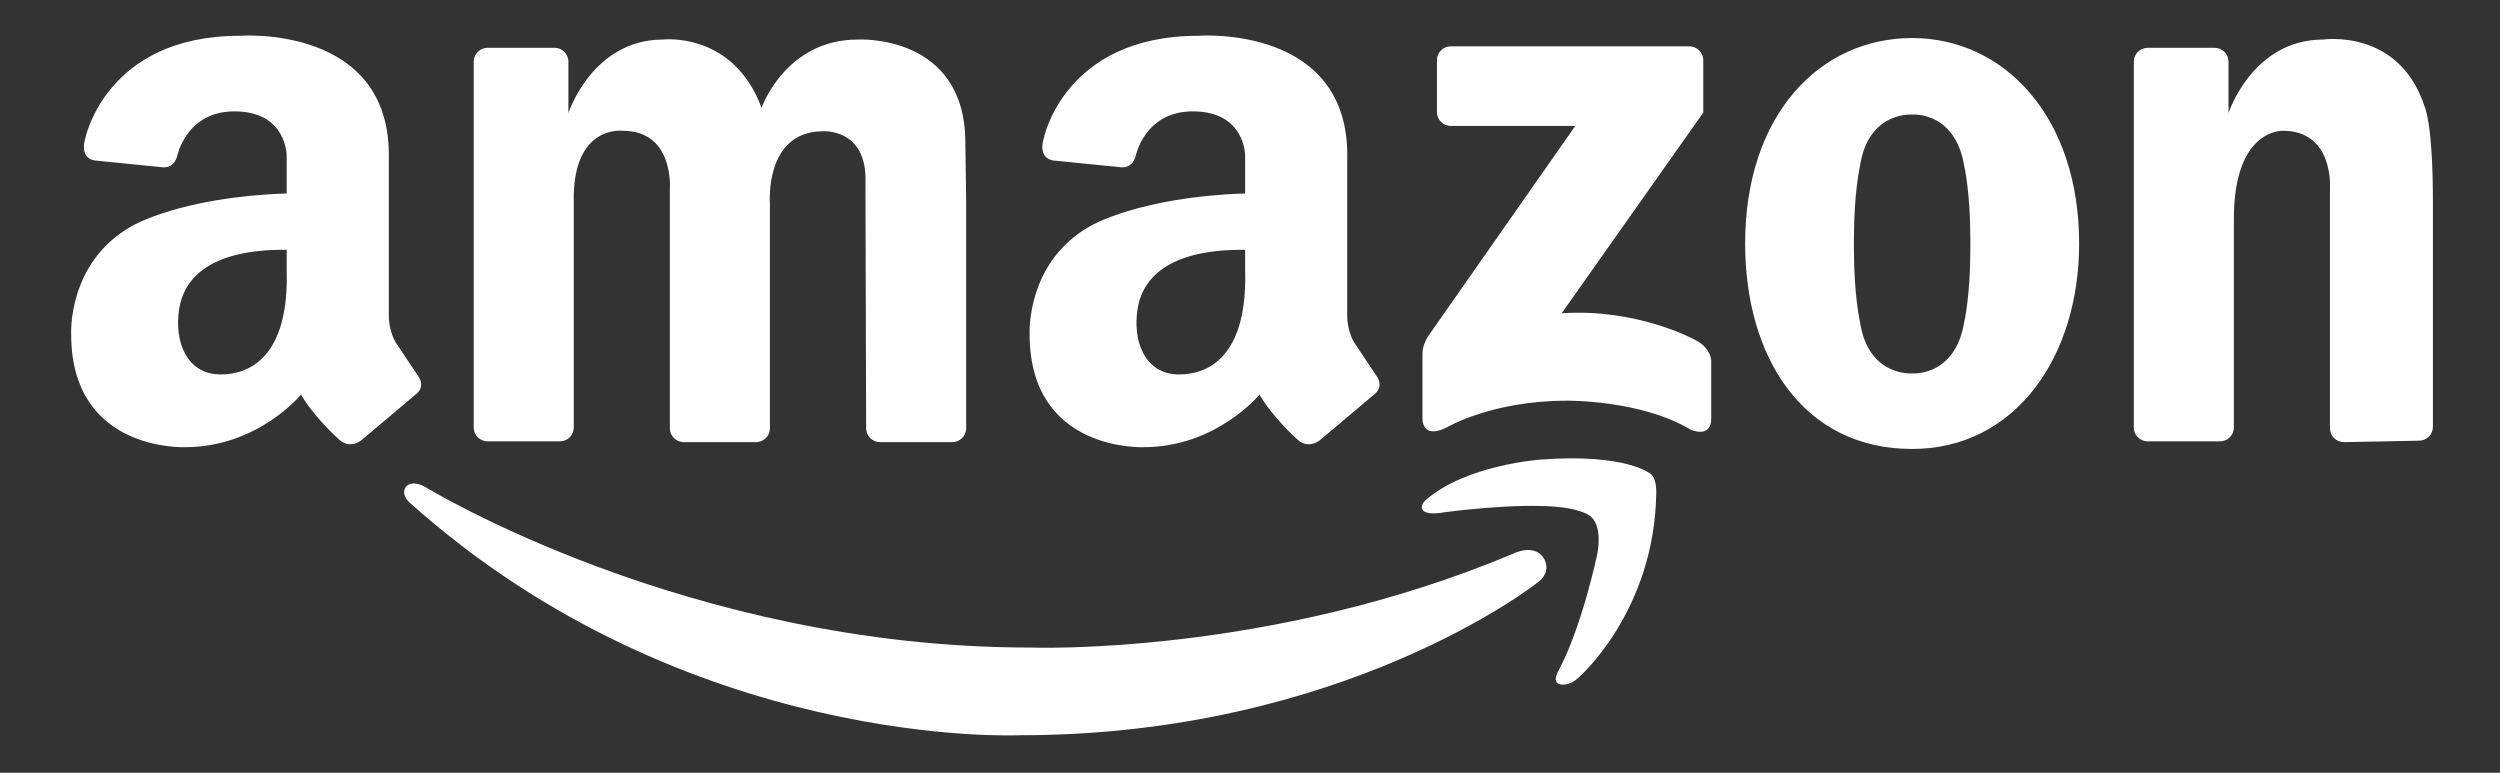 <svg width="55" height="17" viewBox="0 0 55 17" fill="none" xmlns="http://www.w3.org/2000/svg">
<rect x="0" y="0" width="55" height="17" fill="#333333" stroke="none"/>
<g clip-path="url(#clip0_1_143)">
<path d="M12.623 4.456V9.407C12.623 9.488 12.591 9.565 12.533 9.621C12.475 9.678 12.397 9.71 12.316 9.71H10.729C10.648 9.71 10.569 9.678 10.512 9.621C10.454 9.565 10.422 9.488 10.422 9.407V1.354C10.422 1.274 10.454 1.197 10.512 1.14C10.569 1.083 10.648 1.051 10.729 1.051H12.197C12.279 1.051 12.357 1.083 12.415 1.14C12.472 1.197 12.505 1.274 12.505 1.354V2.488C12.505 2.488 13.029 0.87 14.587 0.87C14.587 0.87 16.128 0.687 16.754 2.371C16.754 2.371 17.279 0.87 18.871 0.87C18.871 0.87 21.238 0.732 21.238 3.144L21.256 4.473V9.424C21.256 9.504 21.223 9.581 21.166 9.638C21.108 9.695 21.03 9.727 20.948 9.727H19.362C19.28 9.727 19.202 9.695 19.145 9.638C19.087 9.581 19.055 9.504 19.055 9.424L19.04 4.023C19.085 2.799 18.081 2.888 18.081 2.888C16.816 2.911 16.938 4.473 16.938 4.473V9.424C16.938 9.504 16.906 9.581 16.848 9.638C16.79 9.695 16.712 9.727 16.631 9.727H15.044C14.963 9.727 14.884 9.695 14.827 9.638C14.769 9.581 14.737 9.504 14.737 9.424V4.145C14.737 4.145 14.83 2.877 13.701 2.877C13.701 2.877 12.583 2.733 12.623 4.456ZM53.524 4.441V9.392C53.524 9.473 53.491 9.55 53.434 9.606C53.376 9.663 53.298 9.695 53.217 9.695L51.566 9.727C51.485 9.726 51.407 9.695 51.349 9.638C51.291 9.581 51.259 9.504 51.259 9.424V4.145C51.259 4.145 51.352 2.877 50.223 2.877C50.223 2.877 49.145 2.825 49.145 4.812V9.407C49.145 9.488 49.113 9.564 49.055 9.621C48.998 9.678 48.919 9.71 48.838 9.71H47.251C47.17 9.71 47.091 9.678 47.034 9.621C46.976 9.564 46.944 9.488 46.944 9.407V1.354C46.944 1.274 46.976 1.197 47.034 1.14C47.091 1.083 47.17 1.052 47.251 1.051H48.719C48.801 1.051 48.879 1.083 48.937 1.14C48.994 1.197 49.027 1.274 49.027 1.354V2.488C49.027 2.488 49.551 0.87 51.109 0.87C51.109 0.87 52.778 0.621 53.34 2.34C53.34 2.34 53.524 2.695 53.524 4.441ZM42.067 0.837C40.038 0.837 38.393 2.522 38.393 5.357C38.393 7.853 39.663 9.877 42.067 9.877C44.336 9.877 45.741 7.853 45.741 5.357C45.741 2.572 44.096 0.837 42.067 0.837ZM43.348 5.457C43.348 6.524 43.212 7.091 43.212 7.091C43.02 8.22 42.188 8.221 42.066 8.215C41.933 8.221 41.094 8.209 40.921 7.091C40.921 7.091 40.786 6.524 40.786 5.457V5.279C40.786 4.212 40.921 3.645 40.921 3.645C41.094 2.527 41.933 2.515 42.066 2.52C42.188 2.514 43.02 2.516 43.212 3.645C43.212 3.645 43.348 4.212 43.348 5.279V5.457ZM37.472 2.477V1.322C37.472 1.241 37.44 1.164 37.382 1.108C37.324 1.051 37.246 1.019 37.165 1.019H31.92C31.838 1.019 31.76 1.051 31.703 1.108C31.645 1.164 31.613 1.241 31.613 1.322V2.468C31.613 2.548 31.645 2.625 31.703 2.682C31.76 2.739 31.838 2.771 31.92 2.771H34.656L31.418 7.398C31.418 7.398 31.29 7.585 31.294 7.793V9.2C31.294 9.2 31.273 9.683 31.829 9.403C31.829 9.403 32.816 8.815 34.47 8.815C34.47 8.815 36.105 8.795 37.194 9.453C37.194 9.453 37.647 9.656 37.647 9.21V7.985C37.647 7.985 37.688 7.661 37.256 7.459C37.256 7.459 36.002 6.78 34.357 6.892L37.472 2.477ZM9.197 8.27L8.7 7.525C8.542 7.247 8.554 6.936 8.554 6.936V3.5C8.621 0.531 5.28 0.787 5.28 0.787C2.31 0.787 1.871 3.064 1.871 3.064C1.747 3.522 2.107 3.533 2.107 3.533L3.559 3.678C3.559 3.678 3.806 3.734 3.896 3.443C3.896 3.443 4.088 2.45 5.156 2.45C6.319 2.45 6.307 3.433 6.307 3.433V4.256C3.986 4.333 2.91 4.968 2.91 4.968C1.476 5.768 1.566 7.358 1.566 7.358C1.566 9.949 4.072 9.838 4.072 9.838C5.675 9.838 6.623 8.681 6.623 8.681C6.905 9.171 7.425 9.637 7.425 9.637C7.685 9.915 7.955 9.682 7.955 9.682L9.129 8.692C9.389 8.503 9.197 8.27 9.197 8.27ZM4.855 8.238C4.101 8.238 3.82 7.5 3.946 6.774C4.071 6.049 4.722 5.479 6.307 5.496V5.937C6.364 7.863 5.482 8.238 4.855 8.238ZM30.283 8.27L29.786 7.525C29.628 7.247 29.639 6.936 29.639 6.936V3.5C29.707 0.531 26.366 0.787 26.366 0.787C23.395 0.787 22.957 3.064 22.957 3.064C22.833 3.522 23.193 3.533 23.193 3.533L24.644 3.678C24.644 3.678 24.892 3.734 24.982 3.443C24.982 3.443 25.173 2.45 26.242 2.45C27.405 2.45 27.393 3.433 27.393 3.433V4.256C25.071 4.333 23.995 4.968 23.995 4.968C22.562 5.768 22.652 7.358 22.652 7.358C22.652 9.949 25.158 9.838 25.158 9.838C26.761 9.838 27.709 8.681 27.709 8.681C27.991 9.171 28.51 9.637 28.51 9.637C28.77 9.915 29.041 9.682 29.041 9.682L30.215 8.692C30.474 8.503 30.283 8.27 30.283 8.27ZM25.94 8.238C25.186 8.238 24.906 7.5 25.031 6.774C25.156 6.049 25.807 5.479 27.393 5.496V5.937C27.449 7.863 26.568 8.238 25.94 8.238Z" fill="white"/>
<path d="M34.278 14.773C34.278 14.773 34.145 15 34.308 15.051C34.308 15.051 34.492 15.122 34.722 14.912C34.722 14.912 36.398 13.47 36.438 10.846C36.438 10.846 36.45 10.518 36.317 10.428C36.317 10.428 35.792 9.971 33.904 10.11C33.904 10.11 32.259 10.219 31.361 11.005C31.361 11.005 31.28 11.074 31.28 11.164C31.28 11.164 31.261 11.357 31.755 11.273C31.755 11.273 33.4 11.044 34.379 11.164C34.379 11.164 34.884 11.223 35.025 11.393C35.025 11.393 35.257 11.581 35.136 12.208C35.136 12.208 34.803 13.799 34.278 14.773Z" fill="white"/>
<path d="M33.946 12.255C33.946 12.255 34.192 12.568 33.795 12.839C33.795 12.839 29.56 16.175 22.449 16.175C22.449 16.175 15.129 16.531 9.016 11.061C9.016 11.061 8.802 10.876 8.935 10.703C8.935 10.703 9.054 10.545 9.362 10.717C9.362 10.717 15.112 14.246 22.663 14.246C22.663 14.246 27.912 14.447 33.297 12.178C33.297 12.178 33.725 11.959 33.946 12.255Z" fill="white"/>
</g>
<defs>
<clipPath id="clip0_1_143">
<rect width="54" height="16" fill="white" transform="translate(0.5 0.531)"/>
</clipPath>
</defs>
</svg>
